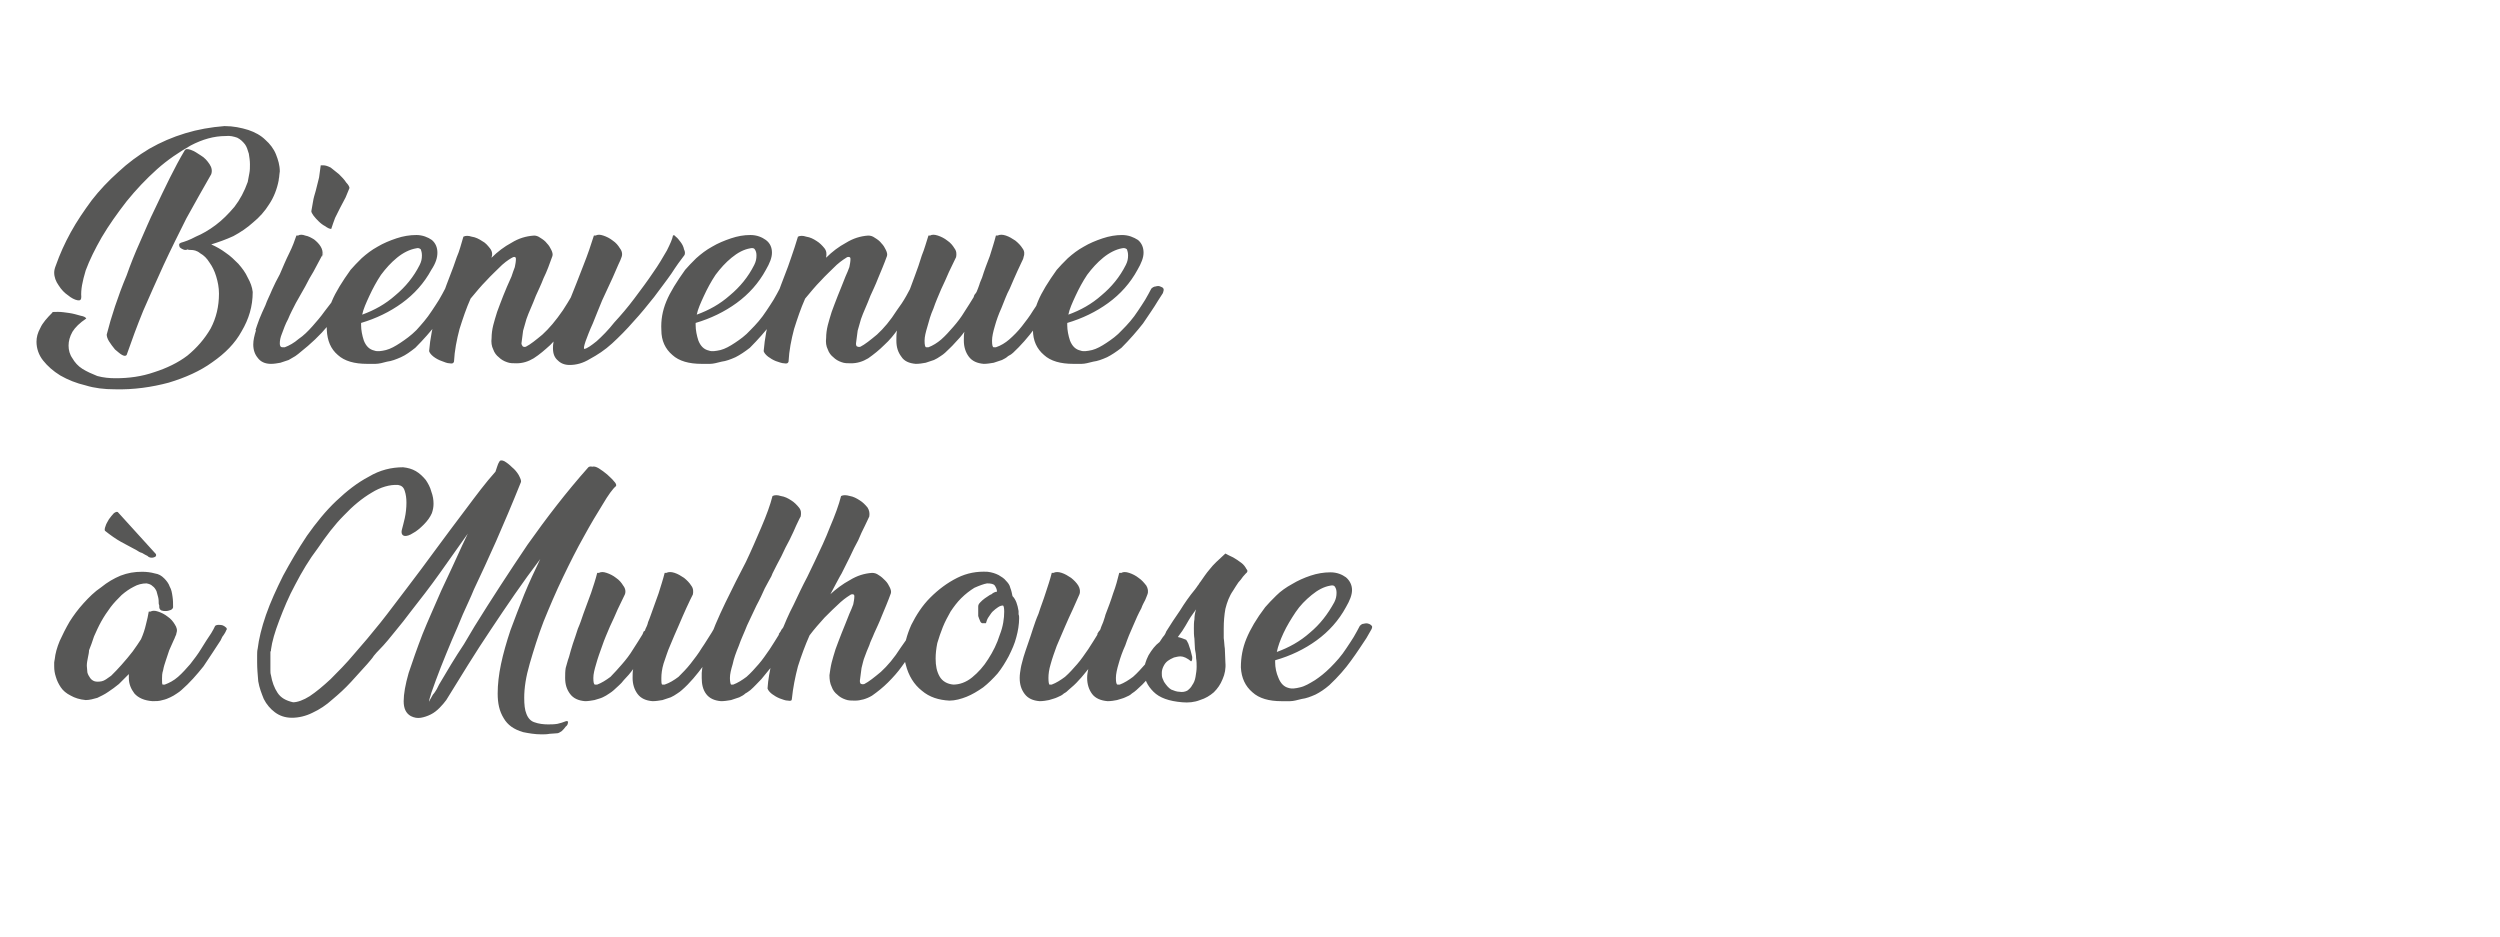 <?xml version="1.0" standalone="no"?><!DOCTYPE svg PUBLIC "-//W3C//DTD SVG 1.1//EN" "http://www.w3.org/Graphics/SVG/1.1/DTD/svg11.dtd"><svg xmlns="http://www.w3.org/2000/svg" version="1.1" width="452.1px" height="169.5px" viewBox="0 -1 452.1 169.5" style="top:-1px">  <desc>Bienvenue à Mulhouse</desc>  <defs/>  <g id="Polygon7661">    <path d="M 31.3 108.8 C 31.3 109 31.1 109.2 30.9 109.3 C 30.6 109.4 30.3 109.5 30 109.5 C 29.7 109.5 29.5 109.5 29.2 109.4 C 29 109.3 28.8 109.1 28.8 108.8 C 28.8 108.7 28.8 108.6 28.8 108.5 C 28.8 108.4 28.7 108.3 28.7 108.1 C 28.7 107.8 28.7 107.4 28.6 107 C 28.5 106.6 28.4 106.2 28.3 105.9 C 28.1 105.5 27.9 105.2 27.6 105 C 27.3 104.7 27 104.6 26.5 104.5 C 25.7 104.5 24.9 104.7 24.2 105.1 C 23.4 105.5 22.7 106 22 106.6 C 21.3 107.3 20.6 108 20 108.8 C 19.4 109.6 18.8 110.5 18.3 111.4 C 17.8 112.3 17.4 113.2 17 114.1 C 16.7 115 16.4 115.9 16.1 116.6 C 16.1 117 16 117.4 15.9 117.9 C 15.8 118.4 15.7 118.9 15.7 119.4 C 15.7 119.8 15.8 120.2 15.8 120.6 C 15.9 121 16.1 121.3 16.3 121.6 C 16.5 121.9 16.8 122.1 17.1 122.2 C 17.4 122.3 17.9 122.3 18.4 122.2 C 18.9 122.1 19.4 121.7 20.1 121.2 C 20.7 120.6 21.4 119.9 22 119.2 C 22.7 118.4 23.4 117.6 24 116.8 C 24.6 116 25.1 115.2 25.5 114.6 C 25.9 113.7 26.2 112.8 26.4 111.9 C 26.6 111.1 26.8 110.3 26.9 109.6 C 26.9 109.6 27.2 109.6 27.2 109.6 C 27.6 109.4 28 109.4 28.6 109.6 C 29.2 109.8 29.8 110.1 30.3 110.5 C 30.9 110.9 31.3 111.4 31.6 111.9 C 32 112.5 32.1 113 31.9 113.5 C 31.9 113.7 31.8 113.9 31.7 114.1 C 31.6 114.4 31.5 114.6 31.4 114.8 C 31.1 115.4 30.9 116 30.6 116.6 C 30.4 117.2 30.2 117.8 30 118.4 C 29.8 119 29.6 119.6 29.5 120.2 C 29.3 120.8 29.3 121.3 29.3 121.7 C 29.3 122.3 29.3 122.7 29.4 122.8 C 29.4 122.8 29.8 122.8 29.8 122.8 C 30.6 122.5 31.4 122.1 32.2 121.4 C 33 120.7 33.7 119.9 34.4 119.1 C 35.1 118.2 35.8 117.3 36.4 116.3 C 37 115.3 37.6 114.4 38.2 113.5 C 38.3 113.3 38.5 113 38.6 112.8 C 38.7 112.6 38.8 112.4 38.9 112.2 C 39 112.1 39.2 112 39.5 112 C 39.7 112 40 112 40.3 112.1 C 40.5 112.2 40.7 112.3 40.9 112.5 C 41 112.6 41.1 112.8 40.9 113 C 40.8 113.3 40.6 113.6 40.4 113.9 C 40.2 114.1 40.1 114.4 39.9 114.8 C 38.9 116.3 37.9 117.9 36.8 119.5 C 35.6 121 34.3 122.5 32.8 123.8 C 32.6 124 32.3 124.2 32 124.4 C 31.6 124.7 31.2 124.9 30.8 125.1 C 30.4 125.3 29.9 125.5 29.4 125.6 C 28.8 125.8 28.2 125.8 27.6 125.8 C 26.1 125.7 25 125.2 24.3 124.4 C 23.7 123.6 23.3 122.7 23.3 121.6 C 23.3 121.6 23.3 120.9 23.3 120.9 C 22.7 121.5 22.1 122.1 21.5 122.7 C 20.9 123.2 20.2 123.7 19.6 124.1 C 18.9 124.6 18.2 124.9 17.6 125.2 C 16.9 125.4 16.2 125.6 15.5 125.6 C 14.4 125.5 13.5 125.2 12.8 124.8 C 12 124.4 11.4 123.9 11 123.3 C 10.6 122.7 10.3 122.1 10.1 121.4 C 9.9 120.8 9.8 120.2 9.8 119.5 C 9.8 119.3 9.8 119 9.8 118.8 C 9.8 118.6 9.9 118.3 9.9 118.2 C 10 117.2 10.3 116.1 10.8 114.9 C 11.3 113.8 11.9 112.6 12.6 111.4 C 13.3 110.3 14.1 109.2 15.1 108.1 C 16.1 107 17.1 106 18.3 105.2 C 19.4 104.3 20.6 103.6 21.8 103.1 C 23.1 102.6 24.3 102.4 25.7 102.4 C 26.5 102.4 27.3 102.5 28 102.7 C 28.7 102.8 29.2 103.1 29.7 103.6 C 30.1 104 30.5 104.5 30.7 105.1 C 31 105.6 31.1 106.2 31.2 106.9 C 31.3 107.5 31.3 108.2 31.3 108.8 Z M 28.2 99.2 C 28.3 99.5 28.2 99.7 27.8 99.8 C 27.5 99.9 27.1 99.9 26.7 99.6 C 26.7 99.6 26.8 99.6 26.8 99.6 C 26.4 99.4 26 99.2 25.7 99 C 25.3 98.9 25 98.7 24.7 98.5 C 24.7 98.5 24.7 98.5 24.7 98.5 C 23.8 98 22.8 97.5 21.9 97 C 21 96.5 20 95.8 19 95 C 18.9 94.9 18.9 94.6 19.1 94.1 C 19.2 93.7 19.5 93.3 19.7 92.9 C 20 92.5 20.3 92.1 20.6 91.8 C 20.9 91.6 21.1 91.5 21.3 91.6 C 21.3 91.6 28.2 99.2 28.2 99.2 Z M 90.3 82.5 C 90.4 82.2 90.8 82.2 91.2 82.4 C 91.7 82.7 92.1 83 92.6 83.5 C 93.1 83.9 93.5 84.4 93.8 84.9 C 94.1 85.5 94.3 85.9 94.2 86.2 C 92.6 90.2 91.1 93.7 89.7 96.9 C 88.3 100 87 102.9 85.7 105.6 C 85.1 107.1 84.4 108.5 83.7 110.1 C 83.1 111.6 82.4 113.2 81.7 114.8 C 81 116.4 80.4 118 79.7 119.7 C 79.1 121.3 78.5 122.8 78 124.3 C 77.9 124.7 77.8 125 77.7 125.3 C 77.6 125.6 77.6 125.8 77.6 125.9 C 77.8 125.4 78.1 125 78.3 124.6 C 78.6 124.3 78.8 123.9 79 123.6 C 79.2 123.2 79.3 123 79.4 122.8 C 80.8 120.4 82.3 117.9 83.9 115.5 C 83.9 115.5 85.8 112.3 85.8 112.3 C 88.9 107.3 92.1 102.4 95.4 97.5 C 98.8 92.7 102.4 88 106.4 83.5 C 106.5 83.4 106.8 83.3 107.1 83.4 C 107.4 83.3 107.8 83.4 108.3 83.7 C 108.8 84 109.3 84.4 109.8 84.8 C 110.2 85.2 110.7 85.6 111 86 C 111.4 86.4 111.5 86.7 111.4 86.9 C 110.8 87.4 110 88.5 109 90.2 C 108 91.8 106.8 93.8 105.6 96 C 104.3 98.3 103.1 100.7 101.8 103.4 C 100.5 106.1 99.4 108.7 98.3 111.4 C 97.3 114 96.5 116.6 95.8 119 C 95.1 121.4 94.8 123.4 94.8 125.2 C 94.8 126.4 94.9 127.4 95.2 128.1 C 95.5 128.9 96 129.4 96.6 129.6 C 97.4 129.9 98.3 130 99.1 130 C 99.6 130 100.2 130 100.8 129.9 C 101.3 129.8 101.9 129.6 102.4 129.4 C 102.7 129.4 102.8 129.5 102.7 129.7 C 102.7 129.9 102.6 130.2 102.3 130.4 C 102.1 130.7 101.9 130.9 101.6 131.2 C 101.3 131.4 101 131.6 100.8 131.6 C 100.4 131.6 99.9 131.7 99.4 131.7 C 98.9 131.8 98.4 131.8 97.9 131.8 C 96.7 131.8 95.6 131.6 94.6 131.4 C 92.9 130.9 91.8 130.1 91.1 128.9 C 90.3 127.6 90 126.2 90 124.4 C 90 122.8 90.2 121 90.6 119.1 C 91 117.2 91.6 115.1 92.3 113 C 93.1 110.9 93.9 108.7 94.8 106.5 C 95.7 104.3 96.7 102.2 97.7 100.1 C 94.5 104.3 91.6 108.6 88.8 112.8 C 85.9 117.1 83.3 121.4 80.7 125.6 C 80.4 126 80 126.5 79.5 127 C 79 127.5 78.5 127.9 77.9 128.2 C 77.3 128.5 76.7 128.7 76.1 128.8 C 75.5 128.9 74.9 128.8 74.3 128.5 C 73.4 128 73 127.1 73 125.8 C 73 124.5 73.3 122.8 73.9 120.7 C 74.6 118.6 75.4 116.3 76.4 113.7 C 77.4 111.2 78.6 108.6 79.8 105.8 C 81.1 103 82.4 100.3 83.6 97.6 C 83.6 97.6 84.6 95.5 84.6 95.5 C 82.9 97.9 81.2 100.3 79.5 102.7 C 77.8 105.1 76 107.4 74.2 109.7 C 74.2 109.7 74.2 109.7 74.2 109.7 C 73.4 110.8 72.5 111.9 71.6 113 C 70.7 114.1 69.7 115.4 68.4 116.7 C 68.3 116.8 68 117.1 67.6 117.6 C 67.3 118.1 66.8 118.6 66.4 119.1 C 65.5 120.1 64.5 121.2 63.5 122.3 C 62.4 123.5 61.3 124.5 60.1 125.5 C 59 126.5 57.8 127.3 56.5 127.9 C 55.3 128.5 54 128.8 52.8 128.8 C 51.5 128.8 50.5 128.4 49.7 127.8 C 48.9 127.2 48.2 126.4 47.7 125.4 C 47.3 124.4 46.9 123.4 46.7 122.2 C 46.6 121 46.5 119.9 46.5 118.8 C 46.5 118.4 46.5 118 46.5 117.5 C 46.5 117.1 46.5 116.7 46.6 116.3 C 46.8 114.6 47.3 112.5 48.1 110.2 C 48.9 107.9 50 105.5 51.2 103.1 C 52.5 100.7 53.9 98.3 55.5 95.9 C 57.2 93.5 58.9 91.4 60.8 89.6 C 62.7 87.8 64.6 86.3 66.7 85.2 C 68.7 84 70.8 83.5 72.9 83.5 C 73.8 83.6 74.5 83.8 75.2 84.2 C 75.9 84.6 76.5 85.2 77 85.8 C 77.4 86.4 77.8 87.1 78 87.9 C 78.3 88.7 78.4 89.4 78.4 90.1 C 78.4 90.7 78.3 91.2 78.1 91.8 C 77.8 92.5 77.3 93.2 76.6 93.9 C 76 94.5 75.3 95.1 74.7 95.4 C 74.1 95.8 73.5 96 73.1 95.9 C 72.7 95.8 72.5 95.4 72.7 94.7 C 72.8 94.3 73 93.6 73.2 92.7 C 73.4 91.8 73.5 90.8 73.5 89.9 C 73.5 89.1 73.4 88.4 73.2 87.8 C 73 87.1 72.6 86.8 72 86.7 C 70.5 86.6 68.8 87.1 67.2 88.1 C 65.5 89.1 63.8 90.5 62.2 92.2 C 60.5 93.9 59 95.9 57.5 98.1 C 55.9 100.2 54.6 102.4 53.4 104.7 C 52.2 106.9 51.3 109.1 50.5 111.2 C 49.7 113.3 49.2 115 49 116.5 C 49 116.6 49 116.6 49 116.7 C 48.9 116.8 48.9 116.9 48.9 116.9 C 48.9 117.3 48.9 117.7 48.9 118 C 48.9 118.4 48.9 118.8 48.9 119.2 C 48.9 119.5 48.9 119.8 48.9 120.2 C 48.9 120.5 48.9 120.8 49 121.1 C 49.2 122.3 49.6 123.4 50.2 124.3 C 50.8 125.2 51.7 125.7 53 126 C 53.8 126 54.9 125.6 56 124.9 C 57.2 124.1 58.4 123.1 59.8 121.8 C 61.1 120.5 62.6 119 64.1 117.2 C 65.6 115.5 67.2 113.6 68.8 111.6 C 70.4 109.6 72 107.4 73.7 105.2 C 75.4 103 77 100.8 78.7 98.5 C 80.6 95.9 82.5 93.4 84.3 91 C 86.1 88.6 87.8 86.3 89.6 84.3 C 89.7 84 89.8 83.7 89.9 83.4 C 90 83.1 90.1 82.8 90.3 82.5 C 90.3 82.5 90.3 82.5 90.3 82.5 Z M 120.5 102.6 C 120.9 102.4 121.4 102.4 122 102.6 C 122.6 102.8 123.1 103.1 123.7 103.5 C 124.2 103.9 124.7 104.4 125 104.9 C 125.4 105.4 125.4 106 125.3 106.5 C 125.2 106.7 125 107.1 124.8 107.5 C 124.6 107.9 124.4 108.4 124.1 109 C 123.7 109.9 123.2 111 122.7 112.2 C 122.2 113.3 121.7 114.5 121.2 115.7 C 120.7 116.8 120.4 117.9 120 119 C 119.7 120 119.6 120.9 119.6 121.6 C 119.6 122.4 119.6 122.8 119.8 122.8 C 119.8 122.8 120.2 122.8 120.2 122.8 C 121.1 122.5 121.9 122 122.7 121.4 C 123.4 120.7 124.2 119.9 124.9 119 C 125.6 118.1 126.3 117.2 126.9 116.2 C 127.6 115.2 128.1 114.3 128.7 113.4 C 128.7 113.4 129.4 112.2 129.4 112.2 C 129.5 112 129.7 111.8 130 111.8 C 130.3 111.7 130.6 111.7 130.9 111.8 C 131.2 111.9 131.3 112 131.5 112.2 C 131.6 112.4 131.6 112.7 131.4 113 C 131.4 113 130.3 114.8 130.3 114.8 C 129.3 116.3 128.3 117.9 127.2 119.4 C 126 121 124.8 122.5 123.3 123.8 C 123.1 124 122.8 124.2 122.5 124.4 C 122.1 124.7 121.7 124.9 121.3 125.1 C 120.8 125.3 120.3 125.4 119.8 125.6 C 119.2 125.7 118.6 125.8 118 125.8 C 116.8 125.7 115.9 125.3 115.3 124.5 C 114.7 123.7 114.4 122.7 114.4 121.6 C 114.4 121 114.4 120.5 114.5 120 C 114 120.7 113.4 121.4 112.8 122 C 112.3 122.7 111.6 123.2 111 123.8 C 110.8 124 110.5 124.2 110.2 124.4 C 109.8 124.7 109.4 124.9 109 125.1 C 108.6 125.3 108.1 125.4 107.5 125.6 C 106.9 125.7 106.4 125.8 105.8 125.8 C 104.6 125.7 103.7 125.3 103.1 124.5 C 102.5 123.7 102.2 122.8 102.2 121.6 C 102.2 121 102.2 120.4 102.3 119.8 C 102.5 119.2 102.6 118.6 102.9 117.8 C 103.1 117.1 103.3 116.3 103.6 115.4 C 103.9 114.5 104.2 113.7 104.5 112.7 C 104.9 111.8 105.2 110.9 105.5 110 C 106 108.7 106.4 107.5 106.9 106.2 C 107.3 105 107.7 103.8 108 102.6 C 108 102.6 108.3 102.6 108.3 102.6 C 108.7 102.4 109.1 102.4 109.7 102.6 C 110.3 102.8 110.9 103.1 111.4 103.5 C 112 103.9 112.4 104.4 112.7 104.9 C 113.1 105.4 113.2 106 113 106.5 C 113 106.5 111.7 109.2 111.7 109.2 C 111.3 110.2 110.8 111.2 110.3 112.3 C 109.8 113.5 109.3 114.6 108.9 115.8 C 108.5 116.9 108.1 118 107.8 119.1 C 107.5 120.1 107.3 120.9 107.3 121.6 C 107.3 122.4 107.4 122.8 107.6 122.8 C 107.6 122.8 108 122.8 108 122.8 C 108.8 122.5 109.6 122 110.4 121.4 C 111.1 120.7 111.8 119.9 112.5 119.1 C 113.2 118.3 113.9 117.4 114.5 116.4 C 115.1 115.5 115.7 114.5 116.2 113.7 C 116.2 113.7 116.2 113.7 116.2 113.7 C 116.3 113.5 116.3 113.4 116.4 113.2 C 116.6 113.1 116.7 113 116.7 112.8 C 116.9 112.4 117.1 112 117.2 111.5 C 117.4 111.1 117.5 110.7 117.7 110.2 C 118.2 108.9 118.6 107.6 119.1 106.3 C 119.5 105 119.9 103.8 120.2 102.6 C 120.2 102.6 120.5 102.6 120.5 102.6 Z M 139.5 103.2 C 139.2 103.7 138.8 104.5 138.3 105.4 C 137.9 106.3 137.4 107.4 136.8 108.5 C 136.2 109.7 135.7 110.9 135.1 112.1 C 134.6 113.4 134 114.6 133.6 115.8 C 133.1 117 132.7 118.1 132.5 119.1 C 132.2 120.1 132 120.9 132 121.6 C 132 122.2 132.1 122.7 132.2 122.8 C 132.2 122.8 132.6 122.8 132.6 122.8 C 133.4 122.5 134.2 122 135 121.4 C 135.8 120.7 136.5 119.9 137.2 119.1 C 137.9 118.3 138.5 117.4 139.2 116.4 C 139.8 115.5 140.4 114.5 140.9 113.7 C 140.9 113.7 140.8 113.7 140.8 113.7 C 141 113.4 141.2 113.2 141.3 112.9 C 141.5 112.7 141.6 112.5 141.8 112.2 C 141.9 112.1 142 112 142.3 112 C 142.6 112 142.8 112 143.1 112.1 C 143.3 112.2 143.5 112.3 143.7 112.5 C 143.8 112.6 143.8 112.8 143.7 113 C 143.7 113 142.6 114.9 142.6 114.9 C 142.1 115.6 141.7 116.4 141.1 117.2 C 140.6 118 140.1 118.8 139.5 119.6 C 138.9 120.3 138.3 121.1 137.7 121.8 C 137 122.5 136.4 123.2 135.7 123.8 C 135.4 124 135.2 124.2 134.8 124.4 C 134.5 124.7 134.1 124.9 133.7 125.1 C 133.2 125.3 132.7 125.4 132.2 125.6 C 131.6 125.7 131 125.8 130.4 125.8 C 129.2 125.7 128.3 125.3 127.7 124.5 C 127.1 123.7 126.9 122.7 126.9 121.6 C 126.9 121.3 126.9 121 126.9 120.7 C 126.9 120.4 127 120 127 119.8 C 127.5 117.1 128.3 114.5 129.4 111.9 C 130.5 109.3 131.8 106.7 133.1 104.1 C 133.1 104.1 134.9 100.6 134.9 100.6 C 135.9 98.5 136.8 96.4 137.7 94.3 C 138.6 92.2 139.3 90.3 139.7 88.7 C 140.1 88.5 140.6 88.5 141.2 88.7 C 141.9 88.8 142.5 89.1 143.1 89.5 C 143.6 89.8 144.1 90.3 144.5 90.8 C 144.9 91.3 144.9 91.8 144.8 92.4 C 144.6 92.7 144.4 93.2 144 94 C 143.7 94.7 143.3 95.6 142.8 96.6 C 142.3 97.5 141.8 98.5 141.3 99.6 C 140.7 100.7 140.2 101.7 139.7 102.7 C 139.7 102.7 139.5 103.2 139.5 103.2 Z M 164.9 117 C 164.4 117.7 163.8 118.5 163.1 119.5 C 162.4 120.5 161.5 121.5 160.6 122.4 C 159.7 123.3 158.7 124.1 157.7 124.8 C 156.7 125.4 155.6 125.7 154.6 125.7 C 154 125.7 153.4 125.7 152.9 125.5 C 152.3 125.3 151.8 125 151.4 124.6 C 151 124.3 150.6 123.8 150.4 123.2 C 150.1 122.6 150 121.9 150 121.1 C 150.1 120.4 150.2 119.6 150.4 118.8 C 150.6 118.1 150.8 117.3 151.1 116.4 C 151.4 115.5 151.8 114.6 152.2 113.5 C 152.6 112.5 153.1 111.3 153.6 110 C 153.9 109.4 154.1 108.8 154.3 108.3 C 154.4 107.8 154.5 107.3 154.5 106.8 C 154.5 106.5 154.3 106.4 153.9 106.5 C 153.6 106.7 152.9 107.1 152 107.9 C 151 108.8 150 109.8 149.1 110.7 C 148.2 111.7 147.3 112.7 146.4 113.9 C 145.6 115.7 144.9 117.6 144.3 119.5 C 143.8 121.4 143.4 123.4 143.2 125.4 C 143.2 125.7 143 125.8 142.5 125.7 C 142 125.7 141.6 125.5 141 125.3 C 140.5 125.1 140 124.8 139.6 124.5 C 139.1 124.1 138.9 123.8 138.8 123.5 C 138.9 121.9 139.2 120.3 139.6 118.6 C 140 116.9 140.6 115.2 141.2 113.5 C 141.9 111.8 142.6 110.1 143.5 108.4 C 144.3 106.7 145.1 105 146 103.3 C 146 103.3 147.3 100.6 147.3 100.6 C 148.3 98.5 149.3 96.4 150.1 94.3 C 151 92.2 151.7 90.3 152.1 88.7 C 152.5 88.5 153 88.5 153.7 88.7 C 154.3 88.8 154.9 89.1 155.5 89.5 C 156 89.8 156.5 90.3 156.9 90.8 C 157.2 91.3 157.3 91.8 157.2 92.4 C 157 92.8 156.8 93.3 156.4 94.1 C 156 94.9 155.6 95.7 155.2 96.7 C 154.7 97.6 154.2 98.6 153.7 99.7 C 153.2 100.7 152.7 101.7 152.2 102.7 C 152.17 102.66 150.2 106.4 150.2 106.4 C 150.2 106.4 150.05 106.61 150 106.6 C 151.2 105.5 152.4 104.6 153.7 103.9 C 155 103.1 156.3 102.7 157.7 102.6 C 158.1 102.6 158.5 102.7 158.9 103 C 159.4 103.3 159.7 103.6 160.1 104 C 160.5 104.4 160.7 104.8 160.9 105.2 C 161.1 105.6 161.2 106 161.1 106.3 C 160.6 107.7 160 109.1 159.5 110.3 C 159 111.6 158.5 112.6 158.1 113.5 C 157.8 114.3 157.4 115 157.2 115.7 C 156.9 116.4 156.6 117.1 156.4 117.7 C 156.1 118.4 156 119.1 155.8 119.8 C 155.7 120.5 155.6 121.3 155.5 122.1 C 155.5 122.3 155.5 122.4 155.6 122.6 C 155.7 122.7 156 122.8 156.3 122.7 C 157.1 122.3 158.1 121.5 159.3 120.5 C 160.5 119.4 161.7 118 162.9 116.1 C 163.5 115.3 164.1 114.4 164.6 113.5 C 164.6 113.5 165.3 112.2 165.3 112.2 C 165.4 112.1 165.6 112 165.9 112 C 166.1 112 166.4 112 166.6 112.1 C 166.9 112.2 167.1 112.3 167.2 112.5 C 167.4 112.6 167.4 112.8 167.3 113 C 167.25 113.01 164.9 117 164.9 117 C 164.9 117 164.86 117.01 164.9 117 Z M 178.6 102.4 C 179.4 102.5 180 102.7 180.6 103 C 181.1 103.3 181.6 103.6 181.9 104 C 182.3 104.4 182.6 104.8 182.7 105.3 C 182.9 105.8 183 106.3 183.1 106.8 C 183.7 107.4 184 108.3 184.2 109.5 C 184.2 109.7 184.2 109.9 184.2 110.1 C 184.3 110.3 184.3 110.6 184.3 110.8 C 184.3 111.9 184.1 113.1 183.8 114.2 C 183.5 115.4 183 116.5 182.4 117.7 C 181.8 118.8 181.2 119.8 180.4 120.8 C 179.6 121.7 178.7 122.6 177.8 123.3 C 176.8 124 175.8 124.6 174.8 125 C 173.8 125.4 172.7 125.7 171.7 125.7 C 169.8 125.6 168.1 125.1 166.7 123.9 C 165.3 122.8 164.3 121.2 163.8 119.2 C 163.6 118.5 163.5 117.9 163.5 117.2 C 163.5 115.6 164 113.8 164.8 112 C 165.7 110.2 166.8 108.5 168.2 107.1 C 169.7 105.6 171.3 104.4 173.1 103.5 C 174.9 102.6 176.7 102.3 178.6 102.4 Z M 177.6 111.7 C 177.4 111.6 177.3 111.5 177.2 111.2 C 177.1 111 177 110.7 176.9 110.4 C 176.9 110.1 176.9 109.8 176.9 109.5 C 176.9 109.2 176.9 108.9 176.9 108.7 C 176.9 108.4 177 108.2 177.3 107.9 C 177.5 107.7 177.8 107.4 178.1 107.2 C 178.4 107 178.7 106.8 179 106.6 C 179.3 106.5 179.4 106.4 179.5 106.3 C 179.8 106.1 180.1 106 180.3 106 C 180.3 105.6 180.1 105.2 179.9 104.9 C 179.7 104.6 179.2 104.5 178.5 104.5 C 177.9 104.6 177.1 104.9 176.2 105.3 C 175.4 105.8 174.6 106.4 173.8 107.2 C 173.8 107.2 173.8 107.2 173.8 107.2 C 173.1 107.9 172.5 108.7 171.9 109.6 C 171.4 110.5 170.9 111.4 170.5 112.4 C 170.1 113.4 169.8 114.3 169.5 115.3 C 169.3 116.3 169.2 117.2 169.2 118.1 C 169.2 119.4 169.4 120.4 169.9 121.3 C 170.4 122.2 171.3 122.7 172.4 122.8 C 173.5 122.8 174.7 122.4 175.8 121.5 C 176.9 120.6 177.9 119.5 178.7 118.2 C 179.6 116.8 180.3 115.4 180.8 113.8 C 181.4 112.3 181.6 110.8 181.6 109.6 C 181.6 108.9 181.5 108.6 181.4 108.5 C 181.1 108.5 180.8 108.6 180.5 108.8 C 180.2 109 179.8 109.3 179.5 109.6 C 179.2 109.9 179 110.3 178.7 110.7 C 178.5 111 178.4 111.4 178.3 111.7 C 178.3 111.7 177.6 111.7 177.6 111.7 Z M 202.8 102.6 C 203.1 102.4 203.6 102.4 204.2 102.6 C 204.8 102.8 205.4 103.1 205.9 103.5 C 206.5 103.9 206.9 104.4 207.3 104.9 C 207.6 105.4 207.7 106 207.5 106.5 C 207.4 106.7 207.3 107.1 207.1 107.5 C 206.9 107.9 206.6 108.4 206.4 109 C 205.9 109.9 205.4 111 204.9 112.2 C 204.4 113.3 203.9 114.5 203.5 115.7 C 203 116.8 202.6 117.9 202.3 119 C 202 120 201.8 120.9 201.8 121.6 C 201.8 122.4 201.9 122.8 202.1 122.8 C 202.1 122.8 202.5 122.8 202.5 122.8 C 203.3 122.5 204.1 122 204.9 121.4 C 205.7 120.7 206.4 119.9 207.2 119 C 207.9 118.1 208.6 117.2 209.2 116.2 C 209.8 115.2 210.4 114.3 210.9 113.4 C 210.9 113.4 211.6 112.2 211.6 112.2 C 211.7 112 212 111.8 212.3 111.8 C 212.6 111.7 212.9 111.7 213.1 111.8 C 213.4 111.9 213.6 112 213.7 112.2 C 213.8 112.4 213.8 112.7 213.6 113 C 213.6 113 212.5 114.8 212.5 114.8 C 211.6 116.3 210.5 117.9 209.4 119.4 C 208.3 121 207 122.5 205.5 123.8 C 205.3 124 205 124.2 204.7 124.4 C 204.4 124.7 204 124.9 203.5 125.1 C 203.1 125.3 202.6 125.4 202 125.6 C 201.5 125.7 200.9 125.8 200.3 125.8 C 199.1 125.7 198.1 125.3 197.5 124.5 C 196.9 123.7 196.6 122.7 196.6 121.6 C 196.6 121 196.7 120.5 196.8 120 C 196.2 120.7 195.7 121.4 195.1 122 C 194.5 122.7 193.9 123.2 193.2 123.8 C 193 124 192.8 124.2 192.4 124.4 C 192.1 124.7 191.7 124.9 191.2 125.1 C 190.8 125.3 190.3 125.4 189.7 125.6 C 189.2 125.7 188.6 125.8 188 125.8 C 186.8 125.7 185.9 125.3 185.3 124.5 C 184.7 123.7 184.4 122.8 184.4 121.6 C 184.4 121 184.5 120.4 184.6 119.8 C 184.7 119.2 184.9 118.6 185.1 117.8 C 185.3 117.1 185.6 116.3 185.9 115.4 C 186.2 114.5 186.5 113.7 186.8 112.7 C 187.1 111.8 187.4 110.9 187.8 110 C 188.2 108.7 188.7 107.5 189.1 106.2 C 189.5 105 189.9 103.8 190.2 102.6 C 190.2 102.6 190.5 102.6 190.5 102.6 C 190.9 102.4 191.4 102.4 192 102.6 C 192.6 102.8 193.1 103.1 193.7 103.5 C 194.2 103.9 194.7 104.4 195 104.9 C 195.3 105.4 195.4 106 195.2 106.5 C 195.2 106.5 194 109.2 194 109.2 C 193.5 110.2 193.1 111.2 192.6 112.3 C 192.1 113.5 191.6 114.6 191.1 115.8 C 190.7 116.9 190.3 118 190 119.1 C 189.7 120.1 189.6 120.9 189.6 121.6 C 189.6 122.4 189.7 122.8 189.8 122.8 C 189.8 122.8 190.2 122.8 190.2 122.8 C 191 122.5 191.8 122 192.6 121.4 C 193.4 120.7 194.1 119.9 194.8 119.1 C 195.5 118.3 196.1 117.4 196.8 116.4 C 197.4 115.5 198 114.5 198.5 113.7 C 198.5 113.7 198.4 113.7 198.4 113.7 C 198.5 113.5 198.6 113.4 198.7 113.2 C 198.8 113.1 198.9 113 199 112.8 C 199.1 112.4 199.3 112 199.5 111.5 C 199.6 111.1 199.8 110.7 199.9 110.2 C 200.4 108.9 200.9 107.6 201.3 106.3 C 201.8 105 202.1 103.8 202.4 102.6 C 202.4 102.6 202.8 102.6 202.8 102.6 Z M 206.9 120.4 C 206.9 119.4 207.2 118.5 207.7 117.5 C 208.3 116.5 208.9 115.7 209.7 115.1 C 209.9 114.8 210.1 114.5 210.3 114.2 C 210.6 113.9 210.8 113.5 210.9 113.2 C 211.7 111.9 212.5 110.7 213.4 109.4 C 214.2 108.1 215.1 106.8 216.1 105.6 C 216.3 105.3 216.5 105.1 216.6 104.9 C 216.8 104.7 216.9 104.4 217.1 104.2 C 217.6 103.5 218.1 102.7 218.8 101.9 C 219.4 101.1 220.4 100.2 221.6 99.1 C 221.9 99.3 222.4 99.5 223 99.8 C 223.5 100.1 224 100.4 224.5 100.8 C 224.9 101.1 225.2 101.5 225.4 101.9 C 225.7 102.2 225.6 102.5 225.3 102.7 C 225.3 102.7 225.3 102.7 225.3 102.7 C 224.9 103.1 224.6 103.5 224.4 103.8 C 224.1 104.1 223.8 104.5 223.5 105 C 223.5 105 223 105.8 223 105.8 C 222.3 106.8 221.9 107.9 221.6 109.1 C 221.4 110.2 221.3 111.4 221.3 112.6 C 221.3 113.2 221.3 113.8 221.3 114.4 C 221.4 115 221.4 115.7 221.5 116.3 C 221.5 116.3 221.6 118.8 221.6 118.8 C 221.7 119.9 221.5 120.9 221.1 121.8 C 220.7 122.8 220.2 123.5 219.5 124.2 C 218.8 124.8 218 125.3 217 125.6 C 216 126 214.9 126.1 213.8 126 C 211.4 125.8 209.7 125.2 208.6 124.1 C 207.5 123 206.9 121.8 206.9 120.4 Z M 215.9 112.6 C 215.9 112.1 215.9 111.5 216 111 C 216 110.4 216.1 109.8 216.3 109.2 C 215.9 109.8 215.4 110.4 215 111.1 C 214.6 111.8 214.2 112.5 213.8 113.1 C 213.8 113.1 213 114.2 213 114.2 C 213.5 114.3 214 114.5 214.5 114.7 C 214.6 114.8 214.7 115 214.9 115.4 C 215 115.8 215.2 116.2 215.3 116.6 C 215.4 117 215.5 117.4 215.6 117.8 C 215.6 118.2 215.6 118.5 215.4 118.6 C 214.7 118 214 117.7 213.5 117.7 C 213.1 117.7 212.7 117.8 212.3 117.9 C 211.8 118.1 211.5 118.3 211.2 118.5 C 210.8 118.8 210.6 119.1 210.4 119.5 C 210.2 119.9 210.1 120.3 210.1 120.7 C 210.1 121 210.1 121.3 210.2 121.6 C 210.3 121.8 210.4 122.1 210.5 122.3 C 210.9 122.9 211.3 123.4 211.8 123.7 C 212.3 123.9 212.8 124.1 213.3 124.1 C 213.8 124.2 214.3 124.1 214.7 123.9 C 215.1 123.6 215.4 123.3 215.6 122.9 C 215.9 122.5 216.1 122 216.2 121.4 C 216.3 120.8 216.4 120.2 216.4 119.6 C 216.4 119.1 216.4 118.6 216.3 118 C 216.3 117.5 216.2 116.9 216.1 116.4 C 216.1 115.8 216 115.2 216 114.5 C 215.9 113.9 215.9 113.3 215.9 112.6 Z M 244.5 105.7 C 244.5 106.6 244.1 107.6 243.4 108.8 C 242.1 111.2 240.3 113.2 238.1 114.8 C 235.9 116.4 233.4 117.6 230.6 118.4 C 230.6 118.4 230.6 118.8 230.6 118.8 C 230.6 119.7 230.8 120.7 231.2 121.6 C 231.6 122.6 232.2 123.2 233 123.4 C 233.6 123.6 234.3 123.5 235.1 123.3 C 236 123.1 236.8 122.6 237.8 122 C 238.7 121.4 239.6 120.7 240.6 119.7 C 241.6 118.7 242.6 117.6 243.5 116.2 C 244 115.5 244.4 114.8 244.8 114.2 C 245.2 113.5 245.6 112.8 245.9 112.2 C 246.1 112 246.3 111.8 246.6 111.8 C 247 111.7 247.2 111.7 247.5 111.8 C 247.8 111.9 247.9 112 248.1 112.2 C 248.2 112.4 248.1 112.7 247.9 113 C 247.9 113 247.1 114.4 247.1 114.4 C 246.3 115.6 245.4 117 244.3 118.5 C 243.3 119.9 242 121.4 240.4 122.9 C 239.6 123.6 238.7 124.2 237.9 124.6 C 237 125 236.2 125.3 235.4 125.4 C 234.6 125.6 233.9 125.8 233.3 125.8 C 232.6 125.8 232.1 125.8 231.7 125.8 C 229.5 125.8 227.7 125.3 226.5 124.2 C 225.2 123.1 224.5 121.6 224.4 119.7 C 224.4 117.9 224.7 116.2 225.4 114.5 C 226.1 112.8 227.2 110.9 228.8 108.8 C 229.3 108.2 230 107.5 230.8 106.7 C 231.6 105.9 232.6 105.2 233.7 104.6 C 234.7 104 235.8 103.5 237 103.1 C 238.2 102.7 239.4 102.5 240.6 102.5 C 241.8 102.5 242.7 102.9 243.4 103.4 C 244.1 104 244.5 104.8 244.5 105.7 C 244.5 105.7 244.5 105.7 244.5 105.7 Z M 240.6 104.9 C 239.4 105.1 238.3 105.7 237.2 106.6 C 236.1 107.5 235.1 108.5 234.3 109.7 C 233.5 110.9 232.7 112.2 232.1 113.5 C 231.5 114.8 231.1 115.9 230.9 116.9 C 233.1 116.1 235.1 115 236.9 113.4 C 238.7 111.9 240.1 110.1 241.3 107.9 C 241.6 107.3 241.7 106.8 241.7 106.2 C 241.7 105.7 241.6 105.4 241.4 105.1 C 241.3 104.9 241 104.8 240.6 104.9 Z " stroke="none" fill="#575756"/>  </g>  <g id="Polygon7660">    <path d="M 39.6 52.1 C 39.6 51 39.4 50 39.1 49 C 38.8 48 38.4 47.2 37.9 46.5 C 37.4 45.7 36.9 45.2 36.2 44.8 C 35.6 44.3 35 44.2 34.5 44.2 C 34.3 44.2 34.1 44.2 33.9 44.1 C 33.8 44.2 33.6 44.2 33.5 44.2 C 33.3 44.2 33.1 44.1 32.9 44 C 32.7 43.9 32.6 43.8 32.5 43.7 C 32.4 43.5 32.4 43.4 32.4 43.2 C 32.4 43.1 32.5 43 32.7 42.9 C 33.4 42.7 34.3 42.4 35.4 41.8 C 36.6 41.3 37.8 40.6 39 39.7 C 40.2 38.8 41.3 37.7 42.4 36.4 C 43.4 35.1 44.2 33.6 44.8 31.9 C 44.9 31.4 45 30.9 45.1 30.3 C 45.2 29.8 45.2 29.3 45.2 28.7 C 45.2 28.1 45.1 27.4 45 26.8 C 44.8 26.1 44.6 25.5 44.3 25.1 C 43.9 24.6 43.5 24.2 42.9 23.9 C 42.3 23.7 41.6 23.5 40.8 23.6 C 38.7 23.6 36.6 24.2 34.5 25.3 C 32.4 26.5 30.3 27.9 28.4 29.6 C 26.4 31.4 24.6 33.3 22.9 35.4 C 21.2 37.6 19.7 39.7 18.4 41.9 C 17.2 44 16.2 46 15.5 47.9 C 14.9 49.9 14.6 51.4 14.7 52.7 C 14.7 53.2 14.5 53.4 14 53.3 C 13.5 53.2 12.9 52.9 12.3 52.4 C 11.7 52 11.1 51.4 10.6 50.6 C 10.1 49.9 9.8 49.1 9.8 48.3 C 9.8 47.9 9.9 47.5 10.1 47 C 10.8 45 11.7 43 12.8 41 C 13.9 39 15.2 37.1 16.6 35.2 C 18 33.4 19.6 31.7 21.4 30.1 C 23.1 28.5 25 27.1 27 25.9 C 29.1 24.7 31.2 23.8 33.5 23.1 C 35.8 22.4 38.1 22 40.6 21.8 C 40.6 21.8 40.6 21.8 40.6 21.8 C 42.2 21.8 43.6 22.1 44.9 22.5 C 46.1 22.9 47.2 23.5 48 24.3 C 48.8 25 49.5 25.9 49.9 26.9 C 50.3 27.9 50.6 28.9 50.6 30 C 50.6 30.2 50.5 30.5 50.5 30.8 C 50.5 31.1 50.4 31.3 50.4 31.6 C 50.1 33.2 49.5 34.7 48.7 35.9 C 47.9 37.2 46.9 38.3 45.8 39.2 C 44.7 40.2 43.5 41 42.2 41.7 C 40.9 42.3 39.5 42.8 38.2 43.2 C 39.1 43.6 40 44.1 40.8 44.7 C 41.7 45.3 42.4 46 43.1 46.7 C 43.8 47.5 44.4 48.3 44.8 49.2 C 45.3 50.1 45.6 50.9 45.7 51.8 C 45.7 54.4 45 56.7 43.7 58.9 C 42.5 61.1 40.7 62.9 38.4 64.5 C 36.2 66.1 33.5 67.3 30.5 68.2 C 27.5 69 24.2 69.5 20.7 69.4 C 18.9 69.4 17.1 69.2 15.5 68.7 C 13.8 68.3 12.3 67.7 10.9 66.9 C 9.6 66.1 8.6 65.2 7.8 64.2 C 7 63.2 6.6 62 6.6 60.8 C 6.6 60 6.8 59.2 7.3 58.3 C 7.7 57.4 8.5 56.5 9.5 55.5 C 9.5 55.5 9.4 55.5 9.4 55.5 C 9.5 55.4 9.8 55.4 10.5 55.4 C 11.1 55.4 11.8 55.5 12.5 55.6 C 13.2 55.7 13.9 55.9 14.6 56.1 C 15.2 56.2 15.5 56.4 15.6 56.6 C 14.4 57.4 13.6 58.2 13.1 59 C 12.6 59.9 12.4 60.7 12.4 61.5 C 12.4 62.3 12.6 63.1 13.1 63.8 C 13.5 64.5 14.1 65.2 14.9 65.7 C 15.7 66.2 16.6 66.6 17.6 67 C 18.7 67.3 19.8 67.4 20.9 67.4 C 23.3 67.4 25.6 67.1 27.9 66.3 C 30.1 65.6 32.2 64.6 33.9 63.3 C 35.6 61.9 37 60.3 38.1 58.4 C 39.1 56.5 39.6 54.4 39.6 52.1 Z M 33.4 26.2 C 33.6 25.9 33.9 25.9 34.5 26.1 C 35.1 26.3 35.7 26.7 36.3 27.1 C 37 27.5 37.5 28.1 37.9 28.7 C 38.3 29.3 38.4 29.9 38.2 30.5 C 36.7 33.1 35.2 35.8 33.7 38.5 C 32.3 41.3 30.9 44.1 29.6 46.9 C 28.3 49.7 27.1 52.5 25.9 55.2 C 24.8 57.9 23.8 60.6 22.9 63.2 C 22.7 63.4 22.5 63.4 22.1 63.2 C 21.7 63 21.3 62.6 20.8 62.2 C 20.4 61.7 20 61.2 19.7 60.7 C 19.4 60.2 19.3 59.8 19.3 59.5 C 19.7 57.9 20.2 56.2 20.8 54.4 C 21.4 52.6 22.1 50.7 22.9 48.8 C 23.6 46.8 24.4 44.8 25.3 42.8 C 26.2 40.8 27 38.8 28 36.8 C 28.9 34.9 29.8 33 30.7 31.2 C 31.6 29.4 32.5 27.7 33.4 26.2 C 33.4 26.2 33.4 26.2 33.4 26.2 Z M 53.9 41.6 C 54.2 41.4 54.7 41.4 55.2 41.6 C 55.8 41.7 56.3 42 56.8 42.3 C 57.3 42.7 57.7 43.1 58 43.6 C 58.3 44.1 58.4 44.6 58.3 45.1 C 58.3 45.1 56.7 48.1 56.7 48.1 C 56.2 48.9 55.7 49.8 55.2 50.8 C 54.6 51.8 54.1 52.8 53.5 53.8 C 53 54.8 52.5 55.7 52.1 56.7 C 51.6 57.6 51.3 58.5 51 59.3 C 50.7 60 50.6 60.6 50.6 61.1 C 50.6 61.5 50.7 61.8 51.1 61.8 C 51.1 61.8 51.5 61.8 51.5 61.8 C 52.3 61.5 53.2 61 54 60.3 C 54.9 59.7 55.7 58.9 56.5 58 C 57.2 57.2 58 56.3 58.7 55.3 C 59.4 54.4 60.1 53.5 60.7 52.7 C 60.7 52.7 61.4 51.7 61.4 51.7 C 61.5 51.5 61.7 51.4 62 51.4 C 62.3 51.4 62.5 51.4 62.8 51.5 C 63 51.6 63.2 51.7 63.3 51.9 C 63.4 52.1 63.4 52.3 63.2 52.5 C 63.2 52.5 63.2 52.5 63.2 52.5 C 62 54.4 60.7 56.2 59.3 57.9 C 57.9 59.6 56.2 61.2 54.3 62.7 C 54.1 62.9 53.8 63.1 53.4 63.4 C 53 63.6 52.6 63.9 52.2 64.1 C 51.7 64.3 51.2 64.4 50.7 64.6 C 50.1 64.7 49.6 64.8 49 64.8 C 47.9 64.8 47.1 64.4 46.6 63.7 C 46.1 63.1 45.8 62.3 45.8 61.3 C 45.8 60.5 46 59.7 46.3 58.7 C 46.3 58.7 46.2 58.7 46.2 58.7 C 46.4 58.1 46.6 57.5 46.9 56.7 C 47.2 55.9 47.6 55.1 48 54.2 C 48.3 53.3 48.8 52.4 49.2 51.4 C 49.6 50.5 50.1 49.5 50.6 48.6 C 51.2 47.2 51.7 46 52.3 44.8 C 52.9 43.6 53.3 42.5 53.6 41.6 C 53.6 41.6 53.9 41.6 53.9 41.6 Z M 58.2 45.5 C 58.2 45.5 58.3 45.2 58.3 45.2 C 58.6 44.7 58.7 44.5 58.7 44.4 C 58.7 44.4 58.6 44.7 58.2 45.5 Z M 58.5 28.9 C 58.8 28.9 59.2 29 59.8 29.3 C 60.3 29.7 60.8 30.1 61.3 30.5 C 61.8 31 62.3 31.5 62.6 32 C 63 32.4 63.2 32.8 63.2 33 C 63 33.5 62.8 34 62.5 34.7 C 62.2 35.3 61.8 36 61.5 36.6 C 61.2 37.2 60.9 37.8 60.6 38.4 C 60.4 39 60.1 39.7 59.9 40.4 C 59.6 40.4 59.2 40.2 58.8 39.9 C 58.4 39.7 58 39.4 57.6 39 C 57.3 38.7 57 38.4 56.7 38 C 56.5 37.7 56.3 37.4 56.3 37.2 C 56.4 36.7 56.5 36.1 56.6 35.5 C 56.7 34.8 56.9 34.2 57.1 33.5 C 57.3 32.7 57.5 31.9 57.7 31.1 C 57.8 30.4 57.9 29.6 58 28.9 C 58 28.9 58.5 28.9 58.5 28.9 Z M 79.1 44.7 C 79.1 45.6 78.8 46.6 78 47.8 C 76.7 50.2 74.9 52.2 72.7 53.8 C 70.5 55.4 68 56.6 65.3 57.4 C 65.3 57.4 65.3 57.8 65.3 57.8 C 65.3 58.7 65.5 59.7 65.8 60.6 C 66.2 61.6 66.8 62.2 67.7 62.4 C 68.2 62.6 69 62.5 69.8 62.3 C 70.6 62.1 71.5 61.6 72.4 61 C 73.3 60.4 74.3 59.7 75.3 58.7 C 76.2 57.7 77.2 56.6 78.1 55.2 C 78.6 54.5 79 53.8 79.4 53.2 C 79.8 52.5 80.2 51.8 80.5 51.2 C 80.7 51 81 50.8 81.3 50.8 C 81.6 50.7 81.9 50.7 82.1 50.8 C 82.4 50.9 82.6 51 82.7 51.2 C 82.8 51.4 82.8 51.7 82.6 52 C 82.6 52 81.7 53.4 81.7 53.4 C 81 54.6 80.1 56 79 57.5 C 77.9 58.9 76.6 60.4 75.1 61.9 C 74.2 62.6 73.4 63.2 72.5 63.6 C 71.6 64 70.8 64.3 70 64.4 C 69.3 64.6 68.5 64.8 67.9 64.8 C 67.3 64.8 66.7 64.8 66.4 64.8 C 64.1 64.8 62.3 64.3 61.1 63.2 C 59.8 62.1 59.2 60.6 59.1 58.7 C 59 56.9 59.3 55.2 60 53.5 C 60.7 51.8 61.9 49.9 63.4 47.8 C 63.9 47.2 64.6 46.5 65.4 45.7 C 66.3 44.9 67.2 44.2 68.3 43.6 C 69.3 43 70.5 42.5 71.7 42.1 C 72.9 41.7 74.1 41.5 75.3 41.5 C 76.4 41.5 77.4 41.9 78.1 42.4 C 78.8 43 79.1 43.8 79.1 44.7 C 79.1 44.7 79.1 44.7 79.1 44.7 Z M 75.3 43.9 C 74.1 44.1 72.9 44.7 71.8 45.6 C 70.7 46.5 69.8 47.5 68.9 48.7 C 68.1 49.9 67.4 51.2 66.8 52.5 C 66.2 53.8 65.7 54.9 65.5 55.9 C 67.7 55.1 69.7 54 71.5 52.4 C 73.3 50.9 74.8 49.1 75.9 46.9 C 76.2 46.3 76.3 45.8 76.3 45.2 C 76.3 44.7 76.2 44.4 76.1 44.1 C 75.9 43.9 75.6 43.8 75.3 43.9 Z M 103.7 56 C 103.3 56.7 102.7 57.5 101.9 58.5 C 101.2 59.5 100.4 60.5 99.5 61.4 C 98.5 62.3 97.6 63.1 96.5 63.8 C 95.5 64.4 94.5 64.7 93.4 64.7 C 92.8 64.7 92.2 64.7 91.7 64.5 C 91.1 64.3 90.6 64 90.2 63.6 C 89.8 63.3 89.4 62.8 89.2 62.2 C 88.9 61.6 88.8 60.9 88.9 60.1 C 88.9 59.4 89 58.6 89.2 57.8 C 89.4 57.1 89.6 56.3 89.9 55.4 C 90.2 54.5 90.6 53.6 91 52.5 C 91.4 51.5 91.9 50.3 92.5 49 C 92.7 48.4 92.9 47.8 93.1 47.3 C 93.2 46.8 93.3 46.3 93.3 45.8 C 93.3 45.5 93.1 45.4 92.8 45.5 C 92.4 45.7 91.7 46.1 90.8 46.9 C 89.8 47.9 88.8 48.8 87.9 49.8 C 87 50.7 86.1 51.8 85.1 53 C 84.3 54.8 83.7 56.6 83.1 58.5 C 82.6 60.4 82.2 62.4 82.1 64.4 C 82 64.7 81.8 64.8 81.3 64.7 C 80.9 64.7 80.4 64.5 79.9 64.3 C 79.3 64.1 78.8 63.8 78.4 63.5 C 77.9 63.1 77.7 62.8 77.6 62.5 C 77.8 60.2 78.2 57.9 79 55.7 C 79.7 53.4 80.5 51.1 81.4 48.8 C 81.8 47.8 82.2 46.7 82.6 45.5 C 83.1 44.4 83.4 43.1 83.8 41.8 C 84.2 41.6 84.7 41.6 85.3 41.8 C 86 41.9 86.6 42.2 87.2 42.6 C 87.8 42.9 88.2 43.4 88.6 43.9 C 89 44.4 89.1 45 88.9 45.5 C 88.9 45.5 88.9 45.5 88.9 45.5 C 88.9 45.5 88.9 45.6 88.9 45.6 C 90 44.5 91.2 43.6 92.5 42.9 C 93.8 42.1 95.1 41.7 96.6 41.6 C 96.9 41.6 97.3 41.7 97.7 42 C 98.2 42.3 98.6 42.6 98.9 43 C 99.3 43.4 99.5 43.8 99.7 44.2 C 99.9 44.6 100 45 99.9 45.3 C 99.4 46.7 98.9 48.1 98.3 49.3 C 97.8 50.6 97.3 51.6 96.9 52.5 C 96.6 53.3 96.3 54 96 54.7 C 95.7 55.4 95.4 56.1 95.2 56.7 C 95 57.4 94.8 58.1 94.6 58.8 C 94.5 59.5 94.4 60.3 94.3 61.1 C 94.3 61.3 94.4 61.4 94.5 61.6 C 94.6 61.7 94.8 61.8 95.1 61.7 C 95.9 61.3 96.9 60.5 98.1 59.5 C 99.3 58.4 100.5 57 101.8 55.1 C 102.3 54.3 102.9 53.4 103.4 52.5 C 103.4 52.5 104.1 51.2 104.1 51.2 C 104.2 51.1 104.4 51 104.7 51 C 104.9 51 105.2 51 105.4 51.1 C 105.7 51.2 105.9 51.3 106 51.5 C 106.2 51.6 106.2 51.8 106.1 52 C 106.07 52.01 103.7 56 103.7 56 C 103.7 56 103.68 56.01 103.7 56 Z M 107.7 41.6 C 108.1 41.4 108.5 41.4 109.1 41.6 C 109.7 41.8 110.3 42.1 110.8 42.5 C 111.4 42.9 111.8 43.4 112.1 43.9 C 112.5 44.4 112.6 45 112.4 45.5 C 112.3 45.8 112.1 46.3 111.8 46.9 C 111.5 47.6 111.2 48.3 110.8 49.2 C 110.2 50.5 109.6 51.8 108.9 53.3 C 108.3 54.8 107.7 56.2 107.2 57.5 C 106.6 58.8 106.2 59.9 105.9 60.7 C 105.6 61.6 105.5 62.1 105.7 62.1 C 106.2 62 106.9 61.5 107.9 60.7 C 108.9 59.8 110 58.7 111.1 57.3 C 112.3 56 113.5 54.6 114.7 53 C 115.9 51.4 117.1 49.8 118.1 48.3 C 119.1 46.9 119.9 45.5 120.6 44.3 C 121.2 43.1 121.6 42.2 121.7 41.6 C 121.8 41.5 122 41.5 122.2 41.8 C 122.5 42 122.8 42.4 123.1 42.8 C 123.4 43.2 123.6 43.6 123.7 44.1 C 123.9 44.5 123.9 44.8 123.8 45.1 C 123.1 46 122.3 47.1 121.4 48.5 C 120.5 49.8 119.4 51.2 118.3 52.7 C 117.1 54.2 115.9 55.7 114.6 57.1 C 113.3 58.6 112 59.9 110.7 61.1 C 109.4 62.3 108 63.2 106.7 63.9 C 105.4 64.7 104.2 65 103 65 C 102.1 65 101.4 64.7 100.9 64.2 C 100.3 63.7 100 63 100 62 C 100 61.7 100 61.3 100.1 60.8 C 100.2 60.3 100.4 59.8 100.6 59.3 C 100.8 58.5 101.2 57.6 101.6 56.5 C 102.1 55.4 102.6 54.3 103.1 53.1 C 103.9 51.1 104.7 49.1 105.5 47 C 106.3 45 106.9 43.2 107.4 41.6 C 107.4 41.6 107.7 41.6 107.7 41.6 Z M 139.6 44.7 C 139.6 45.6 139.2 46.6 138.5 47.8 C 137.2 50.2 135.4 52.2 133.2 53.8 C 131 55.4 128.5 56.6 125.8 57.4 C 125.8 57.4 125.8 57.8 125.8 57.8 C 125.8 58.7 126 59.7 126.3 60.6 C 126.7 61.6 127.3 62.2 128.2 62.4 C 128.7 62.6 129.4 62.5 130.3 62.3 C 131.1 62.1 132 61.6 132.9 61 C 133.8 60.4 134.8 59.7 135.7 58.7 C 136.7 57.7 137.7 56.6 138.6 55.2 C 139.1 54.5 139.5 53.8 139.9 53.2 C 140.3 52.5 140.7 51.8 141 51.2 C 141.2 51 141.5 50.8 141.8 50.8 C 142.1 50.7 142.4 50.7 142.6 50.8 C 142.9 50.9 143.1 51 143.2 51.2 C 143.3 51.4 143.2 51.7 143.1 52 C 143.1 52 142.2 53.4 142.2 53.4 C 141.4 54.6 140.5 56 139.5 57.5 C 138.4 58.9 137.1 60.4 135.6 61.9 C 134.7 62.6 133.8 63.2 133 63.6 C 132.1 64 131.3 64.3 130.5 64.4 C 129.7 64.6 129 64.8 128.4 64.8 C 127.7 64.8 127.2 64.8 126.9 64.8 C 124.6 64.8 122.8 64.3 121.6 63.2 C 120.3 62.1 119.6 60.6 119.6 58.7 C 119.5 56.9 119.8 55.2 120.5 53.5 C 121.2 51.8 122.4 49.9 123.9 47.8 C 124.4 47.2 125.1 46.5 125.9 45.7 C 126.8 44.9 127.7 44.2 128.8 43.6 C 129.8 43 131 42.5 132.2 42.1 C 133.4 41.7 134.5 41.5 135.7 41.5 C 136.9 41.5 137.8 41.9 138.5 42.4 C 139.3 43 139.6 43.8 139.6 44.7 C 139.6 44.7 139.6 44.7 139.6 44.7 Z M 135.7 43.9 C 134.5 44.1 133.4 44.7 132.3 45.6 C 131.2 46.5 130.3 47.5 129.4 48.7 C 128.6 49.9 127.9 51.2 127.3 52.5 C 126.7 53.8 126.2 54.9 126 55.9 C 128.2 55.1 130.2 54 132 52.4 C 133.8 50.9 135.3 49.1 136.4 46.9 C 136.7 46.3 136.8 45.8 136.8 45.2 C 136.8 44.7 136.7 44.4 136.5 44.1 C 136.4 43.9 136.1 43.8 135.7 43.9 Z M 164.2 56 C 163.7 56.7 163.2 57.5 162.4 58.5 C 161.7 59.5 160.9 60.5 159.9 61.4 C 159 62.3 158 63.1 157 63.8 C 156 64.4 155 64.7 153.9 64.7 C 153.3 64.7 152.7 64.7 152.2 64.5 C 151.6 64.3 151.1 64 150.7 63.6 C 150.3 63.3 149.9 62.8 149.7 62.2 C 149.4 61.6 149.3 60.9 149.4 60.1 C 149.4 59.4 149.5 58.6 149.7 57.8 C 149.9 57.1 150.1 56.3 150.4 55.4 C 150.7 54.5 151.1 53.6 151.5 52.5 C 151.9 51.5 152.4 50.3 152.9 49 C 153.2 48.4 153.4 47.8 153.6 47.3 C 153.7 46.8 153.8 46.3 153.8 45.8 C 153.8 45.5 153.6 45.4 153.2 45.5 C 152.9 45.7 152.2 46.1 151.3 46.9 C 150.3 47.9 149.3 48.8 148.4 49.8 C 147.5 50.7 146.6 51.8 145.6 53 C 144.8 54.8 144.2 56.6 143.6 58.5 C 143.1 60.4 142.7 62.4 142.6 64.4 C 142.5 64.7 142.3 64.8 141.8 64.7 C 141.4 64.7 140.9 64.5 140.3 64.3 C 139.8 64.1 139.3 63.8 138.9 63.5 C 138.4 63.1 138.2 62.8 138.1 62.5 C 138.3 60.2 138.7 57.9 139.4 55.7 C 140.2 53.4 141 51.1 141.9 48.8 C 142.3 47.8 142.7 46.7 143.1 45.5 C 143.5 44.4 143.9 43.1 144.3 41.8 C 144.7 41.6 145.2 41.6 145.8 41.8 C 146.5 41.9 147.1 42.2 147.7 42.6 C 148.2 42.9 148.7 43.4 149.1 43.9 C 149.5 44.4 149.5 45 149.4 45.5 C 149.4 45.5 149.4 45.5 149.4 45.5 C 149.4 45.5 149.4 45.6 149.4 45.6 C 150.5 44.5 151.7 43.6 153 42.9 C 154.3 42.1 155.6 41.7 157 41.6 C 157.4 41.6 157.8 41.7 158.2 42 C 158.7 42.3 159.1 42.6 159.4 43 C 159.8 43.4 160 43.8 160.2 44.2 C 160.4 44.6 160.5 45 160.4 45.3 C 159.9 46.7 159.3 48.1 158.8 49.3 C 158.3 50.6 157.8 51.6 157.4 52.5 C 157.1 53.3 156.8 54 156.5 54.7 C 156.2 55.4 155.9 56.1 155.7 56.7 C 155.5 57.4 155.3 58.1 155.1 58.8 C 155 59.5 154.9 60.3 154.8 61.1 C 154.8 61.3 154.8 61.4 154.9 61.6 C 155.1 61.7 155.3 61.8 155.6 61.7 C 156.4 61.3 157.4 60.5 158.6 59.5 C 159.8 58.4 161 57 162.2 55.1 C 162.8 54.3 163.4 53.4 163.9 52.5 C 163.9 52.5 164.6 51.2 164.6 51.2 C 164.7 51.1 164.9 51 165.2 51 C 165.4 51 165.7 51 165.9 51.1 C 166.2 51.2 166.4 51.3 166.5 51.5 C 166.7 51.6 166.7 51.8 166.6 52 C 166.56 52.01 164.2 56 164.2 56 C 164.2 56 164.17 56.01 164.2 56 Z M 180.4 41.6 C 180.8 41.4 181.3 41.4 181.9 41.6 C 182.5 41.8 183 42.1 183.6 42.5 C 184.1 42.9 184.6 43.4 184.9 43.9 C 185.3 44.4 185.3 45 185.1 45.5 C 185.1 45.7 184.9 46.1 184.7 46.5 C 184.5 46.9 184.3 47.4 184 48 C 183.6 48.9 183.1 50 182.6 51.2 C 182 52.3 181.6 53.5 181.1 54.7 C 180.6 55.8 180.2 56.9 179.9 58 C 179.6 59 179.4 59.9 179.4 60.6 C 179.4 61.4 179.5 61.8 179.7 61.8 C 179.7 61.8 180.1 61.8 180.1 61.8 C 181 61.5 181.8 61 182.5 60.4 C 183.3 59.7 184.1 58.9 184.8 58 C 185.5 57.1 186.2 56.2 186.8 55.2 C 187.5 54.2 188 53.3 188.6 52.4 C 188.6 52.4 189.2 51.2 189.2 51.2 C 189.4 51 189.6 50.8 189.9 50.8 C 190.2 50.7 190.5 50.7 190.8 50.8 C 191 50.9 191.2 51 191.4 51.2 C 191.5 51.4 191.4 51.7 191.3 52 C 191.3 52 190.2 53.8 190.2 53.8 C 189.2 55.3 188.2 56.9 187.1 58.4 C 185.9 60 184.6 61.5 183.2 62.8 C 183 63 182.7 63.2 182.3 63.4 C 182 63.7 181.6 63.9 181.2 64.1 C 180.7 64.3 180.2 64.4 179.7 64.6 C 179.1 64.7 178.5 64.8 177.9 64.8 C 176.7 64.7 175.8 64.3 175.2 63.5 C 174.6 62.7 174.3 61.7 174.3 60.6 C 174.3 60 174.3 59.5 174.4 59 C 173.9 59.7 173.3 60.4 172.7 61 C 172.1 61.7 171.5 62.2 170.9 62.8 C 170.7 63 170.4 63.2 170.1 63.4 C 169.7 63.7 169.3 63.9 168.9 64.1 C 168.4 64.3 167.9 64.4 167.4 64.6 C 166.8 64.7 166.3 64.8 165.6 64.8 C 164.4 64.7 163.5 64.3 163 63.5 C 162.4 62.7 162.1 61.8 162.1 60.6 C 162.1 60 162.1 59.4 162.2 58.8 C 162.4 58.2 162.5 57.6 162.7 56.8 C 163 56.1 163.2 55.3 163.5 54.4 C 163.8 53.5 164.1 52.7 164.4 51.7 C 164.7 50.8 165.1 49.9 165.4 49 C 165.9 47.7 166.3 46.5 166.7 45.2 C 167.2 44 167.5 42.8 167.9 41.6 C 167.9 41.6 168.2 41.6 168.2 41.6 C 168.5 41.4 169 41.4 169.6 41.6 C 170.2 41.8 170.8 42.1 171.3 42.5 C 171.9 42.9 172.3 43.4 172.6 43.9 C 173 44.4 173 45 172.9 45.5 C 172.9 45.5 171.6 48.2 171.6 48.2 C 171.2 49.2 170.7 50.2 170.2 51.3 C 169.7 52.5 169.2 53.6 168.8 54.8 C 168.3 55.9 168 57 167.7 58.1 C 167.4 59.1 167.2 59.9 167.2 60.6 C 167.2 61.4 167.3 61.8 167.5 61.8 C 167.5 61.8 167.9 61.8 167.9 61.8 C 168.7 61.5 169.5 61 170.2 60.4 C 171 59.7 171.7 58.9 172.4 58.1 C 173.1 57.3 173.8 56.4 174.4 55.4 C 175 54.5 175.6 53.5 176.1 52.7 C 176.1 52.7 176.1 52.7 176.1 52.7 C 176.1 52.5 176.2 52.4 176.3 52.2 C 176.4 52.1 176.5 52 176.6 51.8 C 176.8 51.4 176.9 51 177.1 50.5 C 177.2 50.1 177.4 49.7 177.6 49.2 C 178 47.9 178.5 46.6 179 45.3 C 179.4 44 179.8 42.8 180.1 41.6 C 180.1 41.6 180.4 41.6 180.4 41.6 Z M 206.8 44.7 C 206.8 45.6 206.4 46.6 205.7 47.8 C 204.4 50.2 202.6 52.2 200.4 53.8 C 198.2 55.4 195.7 56.6 193 57.4 C 193 57.4 193 57.8 193 57.8 C 193 58.7 193.2 59.7 193.5 60.6 C 193.9 61.6 194.5 62.2 195.4 62.4 C 195.9 62.6 196.6 62.5 197.5 62.3 C 198.3 62.1 199.2 61.6 200.1 61 C 201 60.4 202 59.7 202.9 58.7 C 203.9 57.7 204.9 56.6 205.8 55.2 C 206.3 54.5 206.7 53.8 207.1 53.2 C 207.5 52.5 207.9 51.8 208.2 51.2 C 208.4 51 208.7 50.8 209 50.8 C 209.3 50.7 209.6 50.7 209.8 50.8 C 210.1 50.9 210.3 51 210.4 51.2 C 210.5 51.4 210.4 51.7 210.3 52 C 210.3 52 209.4 53.4 209.4 53.4 C 208.7 54.6 207.7 56 206.7 57.5 C 205.6 58.9 204.3 60.4 202.8 61.9 C 201.9 62.6 201 63.2 200.2 63.6 C 199.3 64 198.5 64.3 197.7 64.4 C 196.9 64.6 196.2 64.8 195.6 64.8 C 194.9 64.8 194.4 64.8 194.1 64.8 C 191.8 64.8 190 64.3 188.8 63.2 C 187.5 62.1 186.8 60.6 186.8 58.7 C 186.7 56.9 187 55.2 187.7 53.5 C 188.4 51.8 189.6 49.9 191.1 47.8 C 191.6 47.2 192.3 46.5 193.1 45.7 C 194 44.9 194.9 44.2 196 43.6 C 197 43 198.2 42.5 199.4 42.1 C 200.6 41.7 201.8 41.5 202.9 41.5 C 204.1 41.5 205 41.9 205.8 42.4 C 206.5 43 206.8 43.8 206.8 44.7 C 206.8 44.7 206.8 44.7 206.8 44.7 Z M 202.9 43.9 C 201.8 44.1 200.6 44.7 199.5 45.6 C 198.4 46.5 197.5 47.5 196.6 48.7 C 195.8 49.9 195.1 51.2 194.5 52.5 C 193.9 53.8 193.4 54.9 193.2 55.9 C 195.4 55.1 197.4 54 199.2 52.4 C 201 50.9 202.5 49.1 203.6 46.9 C 203.9 46.3 204 45.8 204 45.2 C 204 44.7 203.9 44.4 203.8 44.1 C 203.6 43.9 203.3 43.8 202.9 43.9 Z " stroke="none" fill="#575756"/>  </g></svg>